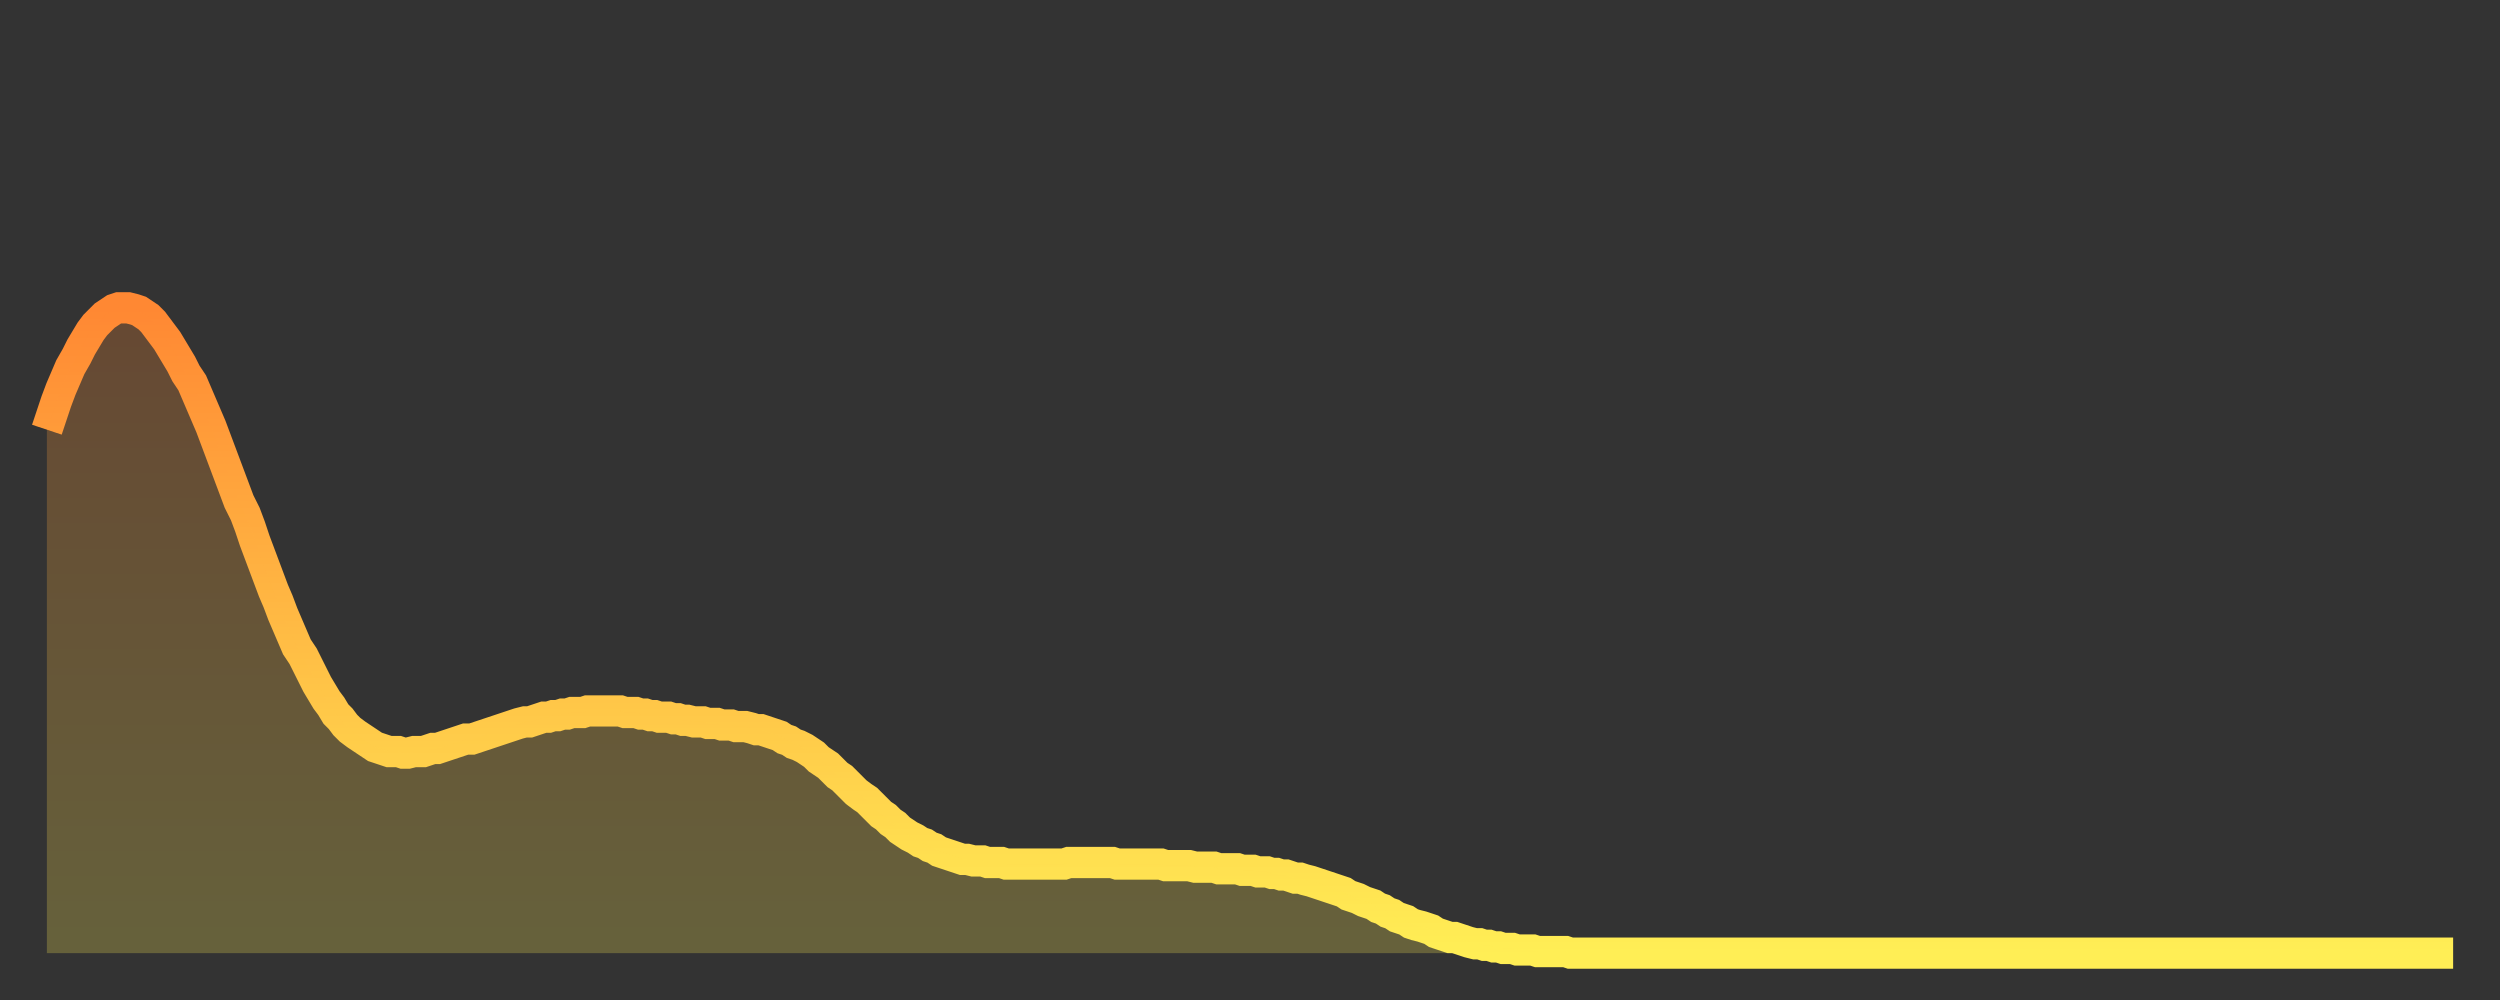 <?xml version="1.0" encoding="utf-8" ?>
<svg baseProfile="full" height="64" version="1.1" width="160" xmlns="http://www.w3.org/2000/svg" xmlns:ev="http://www.w3.org/2001/xml-events" xmlns:xlink="http://www.w3.org/1999/xlink"><rect width="100%" height="100%" fill="#333333" stroke="none"/><defs><linearGradient id="id9062388" x1="0" x2="0" y1="0" y2="1"><stop offset="0%" stop-color="#ff8833" /><stop offset="50%" stop-color="#ffbb44" /><stop offset="100%" stop-color="#ffee55" /></linearGradient></defs><g transform="translate(3,3)"><g><path d="M 0.0 24.5 0.3 23.6 0.6 22.7 0.9 21.9 1.2 21.2 1.5 20.5 1.9 19.8 2.2 19.2 2.5 18.7 2.8 18.2 3.1 17.8 3.4 17.5 3.7 17.2 4.0 17.0 4.3 16.8 4.6 16.7 4.9 16.7 5.2 16.7 5.6 16.8 5.9 16.9 6.2 17.1 6.5 17.3 6.8 17.6 7.1 18.0 7.4 18.4 7.7 18.8 8.0 19.3 8.3 19.8 8.6 20.3 8.9 20.9 9.3 21.5 9.6 22.2 9.9 22.9 10.2 23.6 10.5 24.3 10.8 25.1 11.1 25.9 11.4 26.7 11.7 27.5 12.0 28.3 12.3 29.1 12.7 29.9 13.0 30.7 13.3 31.6 13.6 32.4 13.9 33.2 14.2 34.0 14.5 34.8 14.8 35.5 15.1 36.3 15.4 37.0 15.7 37.7 16.0 38.4 16.4 39.0 16.7 39.6 17.0 40.2 17.3 40.8 17.6 41.3 17.9 41.8 18.2 42.2 18.5 42.7 18.8 43.0 19.1 43.4 19.4 43.7 19.8 44.0 20.1 44.2 20.4 44.4 20.7 44.6 21.0 44.8 21.3 44.9 21.6 45.0 21.9 45.1 22.2 45.1 22.5 45.1 22.8 45.2 23.1 45.2 23.5 45.1 23.8 45.1 24.1 45.1 24.4 45.0 24.7 44.9 25.0 44.9 25.3 44.8 25.6 44.7 25.9 44.6 26.2 44.5 26.5 44.4 26.8 44.3 27.2 44.3 27.5 44.2 27.8 44.1 28.1 44.0 28.4 43.9 28.7 43.8 29.0 43.7 29.3 43.6 29.6 43.5 29.9 43.4 30.2 43.3 30.6 43.2 30.9 43.2 31.2 43.1 31.5 43.0 31.8 42.9 32.1 42.9 32.4 42.8 32.7 42.8 33.0 42.7 33.3 42.7 33.6 42.6 33.9 42.6 34.3 42.6 34.6 42.5 34.9 42.5 35.2 42.5 35.5 42.5 35.8 42.5 36.1 42.5 36.4 42.5 36.7 42.5 37.0 42.6 37.3 42.6 37.7 42.6 38.0 42.7 38.3 42.7 38.6 42.8 38.9 42.8 39.2 42.9 39.5 42.9 39.8 42.9 40.1 43.0 40.4 43.0 40.7 43.1 41.0 43.1 41.4 43.2 41.7 43.2 42.0 43.2 42.3 43.3 42.6 43.3 42.9 43.3 43.2 43.4 43.5 43.4 43.8 43.4 44.1 43.5 44.4 43.5 44.7 43.5 45.1 43.6 45.4 43.7 45.7 43.7 46.0 43.8 46.3 43.9 46.6 44.0 46.9 44.1 47.2 44.3 47.5 44.4 47.8 44.6 48.1 44.7 48.5 44.9 48.8 45.1 49.1 45.3 49.4 45.6 49.7 45.8 50.0 46.0 50.3 46.3 50.6 46.6 50.9 46.8 51.2 47.1 51.5 47.4 51.8 47.7 52.2 48.0 52.5 48.2 52.8 48.5 53.1 48.8 53.4 49.1 53.7 49.3 54.0 49.6 54.3 49.8 54.6 50.1 54.9 50.3 55.2 50.5 55.6 50.7 55.9 50.9 56.2 51.0 56.5 51.2 56.8 51.3 57.1 51.5 57.4 51.6 57.7 51.7 58.0 51.8 58.3 51.9 58.6 52.0 58.9 52.0 59.3 52.1 59.6 52.1 59.9 52.1 60.2 52.2 60.5 52.2 60.8 52.2 61.1 52.2 61.4 52.3 61.7 52.3 62.0 52.3 62.3 52.3 62.6 52.3 63.0 52.3 63.3 52.3 63.6 52.3 63.9 52.3 64.2 52.3 64.5 52.3 64.8 52.3 65.1 52.3 65.4 52.2 65.7 52.2 66.0 52.2 66.4 52.2 66.7 52.2 67.0 52.2 67.3 52.2 67.6 52.2 67.9 52.2 68.2 52.2 68.5 52.3 68.8 52.3 69.1 52.3 69.4 52.3 69.7 52.3 70.1 52.3 70.4 52.3 70.7 52.3 71.0 52.3 71.3 52.3 71.6 52.4 71.9 52.4 72.2 52.4 72.5 52.4 72.8 52.4 73.1 52.4 73.5 52.5 73.8 52.5 74.1 52.5 74.4 52.5 74.7 52.5 75.0 52.6 75.3 52.6 75.6 52.6 75.9 52.6 76.2 52.6 76.5 52.7 76.8 52.7 77.2 52.7 77.5 52.8 77.8 52.8 78.1 52.8 78.4 52.9 78.7 52.9 79.0 53.0 79.3 53.0 79.6 53.1 79.9 53.2 80.2 53.2 80.5 53.3 80.9 53.4 81.2 53.5 81.5 53.6 81.8 53.7 82.1 53.8 82.4 53.9 82.7 54.0 83.0 54.1 83.3 54.3 83.6 54.4 83.9 54.5 84.3 54.7 84.6 54.8 84.9 54.9 85.2 55.1 85.5 55.2 85.8 55.4 86.1 55.5 86.4 55.7 86.7 55.8 87.0 55.9 87.3 56.1 87.6 56.2 88.0 56.3 88.3 56.4 88.6 56.5 88.9 56.7 89.2 56.8 89.5 56.9 89.8 57.0 90.1 57.0 90.4 57.1 90.7 57.2 91.0 57.3 91.4 57.4 91.7 57.4 92.0 57.5 92.3 57.5 92.6 57.6 92.9 57.6 93.2 57.7 93.5 57.7 93.8 57.7 94.1 57.8 94.4 57.8 94.7 57.8 95.1 57.8 95.4 57.9 95.7 57.9 96.0 57.9 96.3 57.9 96.6 57.9 96.9 57.9 97.2 57.9 97.5 58.0 97.8 58.0 98.1 58.0 98.4 58.0 98.8 58.0 99.1 58.0 99.4 58.0 99.7 58.0 100.0 58.0 100.3 58.0 100.6 58.0 100.9 58.0 101.2 58.0 101.5 58.0 101.8 58.0 102.2 58.0 102.5 58.0 102.8 58.0 103.1 58.0 103.4 58.0 103.7 58.0 104.0 58.0 104.3 58.0 104.6 58.0 104.9 58.0 105.2 58.0 105.5 58.0 105.9 58.0 106.2 58.0 106.5 58.0 106.8 58.0 107.1 58.0 107.4 58.0 107.7 58.0 108.0 58.0 108.3 58.0 108.6 58.0 108.9 58.0 109.3 58.0 109.6 58.0 109.9 58.0 110.2 58.0 110.5 58.0 110.8 58.0 111.1 58.0 111.4 58.0 111.7 58.0 112.0 58.0 112.3 58.0 112.6 58.0 113.0 58.0 113.3 58.0 113.6 58.0 113.9 58.0 114.2 58.0 114.5 58.0 114.8 58.0 115.1 58.0 115.4 58.0 115.7 58.0 116.0 58.0 116.3 58.0 116.7 58.0 117.0 58.0 117.3 58.0 117.6 58.0 117.9 58.0 118.2 58.0 118.5 58.0 118.8 58.0 119.1 58.0 119.4 58.0 119.7 58.0 120.1 58.0 120.4 58.0 120.7 58.0 121.0 58.0 121.3 58.0 121.6 58.0 121.9 58.0 122.2 58.0 122.5 58.0 122.8 58.0 123.1 58.0 123.4 58.0 123.8 58.0 124.1 58.0 124.4 58.0 124.7 58.0 125.0 58.0 125.3 58.0 125.6 58.0 125.9 58.0 126.2 58.0 126.5 58.0 126.8 58.0 127.2 58.0 127.5 58.0 127.8 58.0 128.1 58.0 128.4 58.0 128.7 58.0 129.0 58.0 129.3 58.0 129.6 58.0 129.9 58.0 130.2 58.0 130.5 58.0 130.9 58.0 131.2 58.0 131.5 58.0 131.8 58.0 132.1 58.0 132.4 58.0 132.7 58.0 133.0 58.0 133.3 58.0 133.6 58.0 133.9 58.0 134.2 58.0 134.6 58.0 134.9 58.0 135.2 58.0 135.5 58.0 135.8 58.0 136.1 58.0 136.4 58.0 136.7 58.0 137.0 58.0 137.3 58.0 137.6 58.0 138.0 58.0 138.3 58.0 138.6 58.0 138.9 58.0 139.2 58.0 139.5 58.0 139.8 58.0 140.1 58.0 140.4 58.0 140.7 58.0 141.0 58.0 141.3 58.0 141.7 58.0 142.0 58.0 142.3 58.0 142.6 58.0 142.9 58.0 143.2 58.0 143.5 58.0 143.8 58.0 144.1 58.0 144.4 58.0 144.7 58.0 145.1 58.0 145.4 58.0 145.7 58.0 146.0 58.0 146.3 58.0 146.6 58.0 146.9 58.0 147.2 58.0 147.5 58.0 147.8 58.0 148.1 58.0 148.4 58.0 148.8 58.0 149.1 58.0 149.4 58.0 149.7 58.0 150.0 58.0 150.3 58.0 150.6 58.0 150.9 58.0 151.2 58.0 151.5 58.0 151.8 58.0 152.1 58.0 152.5 58.0 152.8 58.0 153.1 58.0 153.4 58.0 153.7 58.0 154.0 58.0" fill="none" id="graph-curve" opacity="1" stroke="url(#id9062388)" stroke-width="2" /><path d="M 0 58 L 0.0 24.5 0.3 23.6 0.6 22.7 0.9 21.9 1.2 21.2 1.5 20.5 1.9 19.8 2.2 19.2 2.5 18.7 2.8 18.2 3.1 17.8 3.4 17.5 3.7 17.2 4.0 17.0 4.3 16.8 4.6 16.7 4.9 16.7 5.2 16.7 5.6 16.8 5.9 16.9 6.2 17.1 6.5 17.3 6.8 17.6 7.1 18.0 7.4 18.4 7.7 18.8 8.0 19.3 8.3 19.8 8.6 20.3 8.9 20.9 9.3 21.5 9.6 22.2 9.9 22.9 10.2 23.6 10.5 24.3 10.8 25.1 11.1 25.9 11.4 26.7 11.7 27.5 12.0 28.3 12.3 29.1 12.7 29.9 13.0 30.7 13.3 31.6 13.6 32.4 13.9 33.2 14.2 34.0 14.5 34.8 14.8 35.5 15.1 36.3 15.4 37.0 15.7 37.7 16.0 38.4 16.4 39.0 16.7 39.6 17.0 40.2 17.3 40.8 17.6 41.3 17.9 41.8 18.2 42.2 18.5 42.7 18.8 43.0 19.1 43.4 19.4 43.7 19.8 44.0 20.1 44.2 20.4 44.4 20.7 44.6 21.0 44.8 21.3 44.9 21.6 45.0 21.9 45.1 22.2 45.1 22.5 45.1 22.8 45.2 23.1 45.2 23.5 45.1 23.8 45.1 24.1 45.1 24.4 45.0 24.7 44.9 25.0 44.9 25.3 44.8 25.6 44.7 25.9 44.6 26.2 44.5 26.5 44.4 26.8 44.3 27.2 44.3 27.5 44.2 27.8 44.1 28.1 44.0 28.4 43.9 28.7 43.8 29.0 43.7 29.3 43.6 29.6 43.5 29.9 43.4 30.2 43.3 30.6 43.2 30.9 43.2 31.2 43.1 31.5 43.0 31.8 42.9 32.1 42.9 32.4 42.8 32.7 42.8 33.0 42.7 33.3 42.7 33.6 42.6 33.9 42.6 34.3 42.6 34.6 42.5 34.9 42.5 35.2 42.5 35.5 42.5 35.8 42.5 36.1 42.5 36.4 42.5 36.7 42.5 37.0 42.6 37.3 42.6 37.7 42.6 38.0 42.7 38.3 42.7 38.6 42.8 38.9 42.8 39.2 42.9 39.5 42.9 39.8 42.9 40.1 43.0 40.4 43.0 40.7 43.1 41.0 43.1 41.4 43.2 41.7 43.2 42.0 43.2 42.3 43.3 42.6 43.3 42.9 43.3 43.2 43.4 43.5 43.4 43.8 43.4 44.1 43.5 44.4 43.5 44.7 43.5 45.1 43.6 45.4 43.7 45.7 43.7 46.0 43.8 46.3 43.9 46.6 44.0 46.9 44.1 47.2 44.3 47.5 44.4 47.8 44.6 48.1 44.7 48.5 44.9 48.8 45.1 49.1 45.3 49.4 45.6 49.7 45.8 50.0 46.0 50.3 46.3 50.6 46.6 50.9 46.8 51.2 47.1 51.5 47.4 51.8 47.7 52.2 48.0 52.5 48.2 52.8 48.5 53.1 48.8 53.4 49.1 53.7 49.3 54.0 49.6 54.3 49.8 54.6 50.1 54.9 50.3 55.2 50.5 55.6 50.7 55.9 50.9 56.2 51.0 56.5 51.2 56.8 51.3 57.1 51.5 57.4 51.6 57.7 51.7 58.0 51.8 58.3 51.9 58.6 52.0 58.9 52.0 59.3 52.1 59.6 52.1 59.9 52.1 60.2 52.2 60.5 52.2 60.8 52.2 61.1 52.2 61.4 52.3 61.7 52.3 62.0 52.3 62.3 52.3 62.6 52.3 63.0 52.3 63.3 52.3 63.6 52.3 63.9 52.3 64.2 52.3 64.5 52.3 64.8 52.3 65.1 52.3 65.4 52.2 65.7 52.2 66.0 52.2 66.4 52.2 66.7 52.2 67.0 52.2 67.3 52.2 67.6 52.2 67.9 52.2 68.2 52.2 68.5 52.3 68.8 52.3 69.1 52.3 69.4 52.3 69.7 52.3 70.1 52.3 70.4 52.3 70.7 52.3 71.0 52.3 71.3 52.3 71.6 52.4 71.9 52.4 72.2 52.4 72.5 52.4 72.8 52.4 73.1 52.4 73.5 52.5 73.8 52.5 74.1 52.5 74.4 52.5 74.7 52.5 75.0 52.6 75.3 52.6 75.6 52.6 75.9 52.6 76.2 52.6 76.5 52.7 76.8 52.7 77.2 52.7 77.5 52.8 77.8 52.8 78.1 52.8 78.4 52.9 78.7 52.9 79.0 53.0 79.3 53.0 79.6 53.1 79.9 53.2 80.2 53.2 80.5 53.3 80.9 53.4 81.2 53.5 81.5 53.6 81.8 53.7 82.1 53.8 82.4 53.9 82.7 54.0 83.0 54.1 83.3 54.3 83.6 54.4 83.9 54.5 84.3 54.7 84.6 54.8 84.9 54.9 85.2 55.1 85.5 55.2 85.8 55.4 86.1 55.5 86.4 55.7 86.7 55.8 87.0 55.9 87.3 56.1 87.6 56.2 88.0 56.3 88.3 56.4 88.6 56.5 88.9 56.7 89.2 56.8 89.5 56.9 89.8 57.0 90.1 57.0 90.4 57.1 90.7 57.2 91.0 57.3 91.4 57.4 91.7 57.4 92.0 57.5 92.3 57.5 92.6 57.6 92.9 57.6 93.2 57.7 93.5 57.7 93.8 57.7 94.1 57.8 94.4 57.8 94.7 57.8 95.1 57.8 95.4 57.9 95.7 57.9 96.0 57.9 96.3 57.9 96.6 57.9 96.9 57.9 97.2 57.9 97.5 58.0 97.8 58.0 98.1 58.0 98.4 58.0 98.8 58.0 99.1 58.0 99.4 58.0 99.7 58.0 100.0 58.0 100.3 58.0 100.6 58.0 100.9 58.0 101.2 58.0 101.5 58.0 101.8 58.0 102.2 58.0 102.5 58.0 102.8 58.0 103.1 58.0 103.4 58.0 103.7 58.0 104.0 58.0 104.3 58.0 104.6 58.0 104.9 58.0 105.2 58.0 105.5 58.0 105.9 58.0 106.2 58.0 106.5 58.0 106.8 58.0 107.1 58.0 107.4 58.0 107.7 58.0 108.0 58.0 108.3 58.0 108.6 58.0 108.9 58.0 109.3 58.0 109.6 58.0 109.9 58.0 110.2 58.0 110.5 58.0 110.8 58.0 111.1 58.0 111.4 58.0 111.7 58.0 112.0 58.0 112.3 58.0 112.6 58.0 113.0 58.0 113.3 58.0 113.6 58.0 113.9 58.0 114.2 58.0 114.5 58.0 114.8 58.0 115.1 58.0 115.4 58.0 115.7 58.0 116.0 58.0 116.3 58.0 116.7 58.0 117.0 58.0 117.3 58.0 117.6 58.0 117.9 58.0 118.2 58.0 118.5 58.0 118.8 58.0 119.1 58.0 119.4 58.0 119.7 58.0 120.1 58.0 120.4 58.0 120.7 58.0 121.0 58.0 121.3 58.0 121.6 58.0 121.9 58.0 122.2 58.0 122.5 58.0 122.8 58.0 123.1 58.0 123.4 58.0 123.8 58.0 124.1 58.0 124.4 58.0 124.7 58.0 125.0 58.0 125.3 58.0 125.6 58.0 125.9 58.0 126.2 58.0 126.5 58.0 126.8 58.0 127.2 58.0 127.5 58.0 127.8 58.0 128.1 58.0 128.4 58.0 128.7 58.0 129.0 58.0 129.3 58.0 129.6 58.0 129.9 58.0 130.2 58.0 130.5 58.0 130.9 58.0 131.2 58.0 131.5 58.0 131.8 58.0 132.1 58.0 132.4 58.0 132.7 58.0 133.0 58.0 133.3 58.0 133.6 58.0 133.9 58.0 134.2 58.0 134.6 58.0 134.9 58.0 135.2 58.0 135.5 58.0 135.8 58.0 136.1 58.0 136.4 58.0 136.7 58.0 137.0 58.0 137.3 58.0 137.6 58.0 138.0 58.0 138.3 58.0 138.6 58.0 138.9 58.0 139.2 58.0 139.5 58.0 139.8 58.0 140.1 58.0 140.4 58.0 140.7 58.0 141.0 58.0 141.3 58.0 141.7 58.0 142.0 58.0 142.3 58.0 142.6 58.0 142.9 58.0 143.2 58.0 143.5 58.0 143.8 58.0 144.1 58.0 144.4 58.0 144.7 58.0 145.1 58.0 145.4 58.0 145.7 58.0 146.0 58.0 146.3 58.0 146.6 58.0 146.9 58.0 147.2 58.0 147.5 58.0 147.8 58.0 148.1 58.0 148.4 58.0 148.8 58.0 149.1 58.0 149.4 58.0 149.7 58.0 150.0 58.0 150.3 58.0 150.6 58.0 150.9 58.0 151.2 58.0 151.5 58.0 151.8 58.0 152.1 58.0 152.5 58.0 152.8 58.0 153.1 58.0 153.4 58.0 153.7 58.0 154.0 58.0 154 58" fill="url(#id9062388)" fill-opacity=".25" id="graph-shadow" /></g></g></svg>
